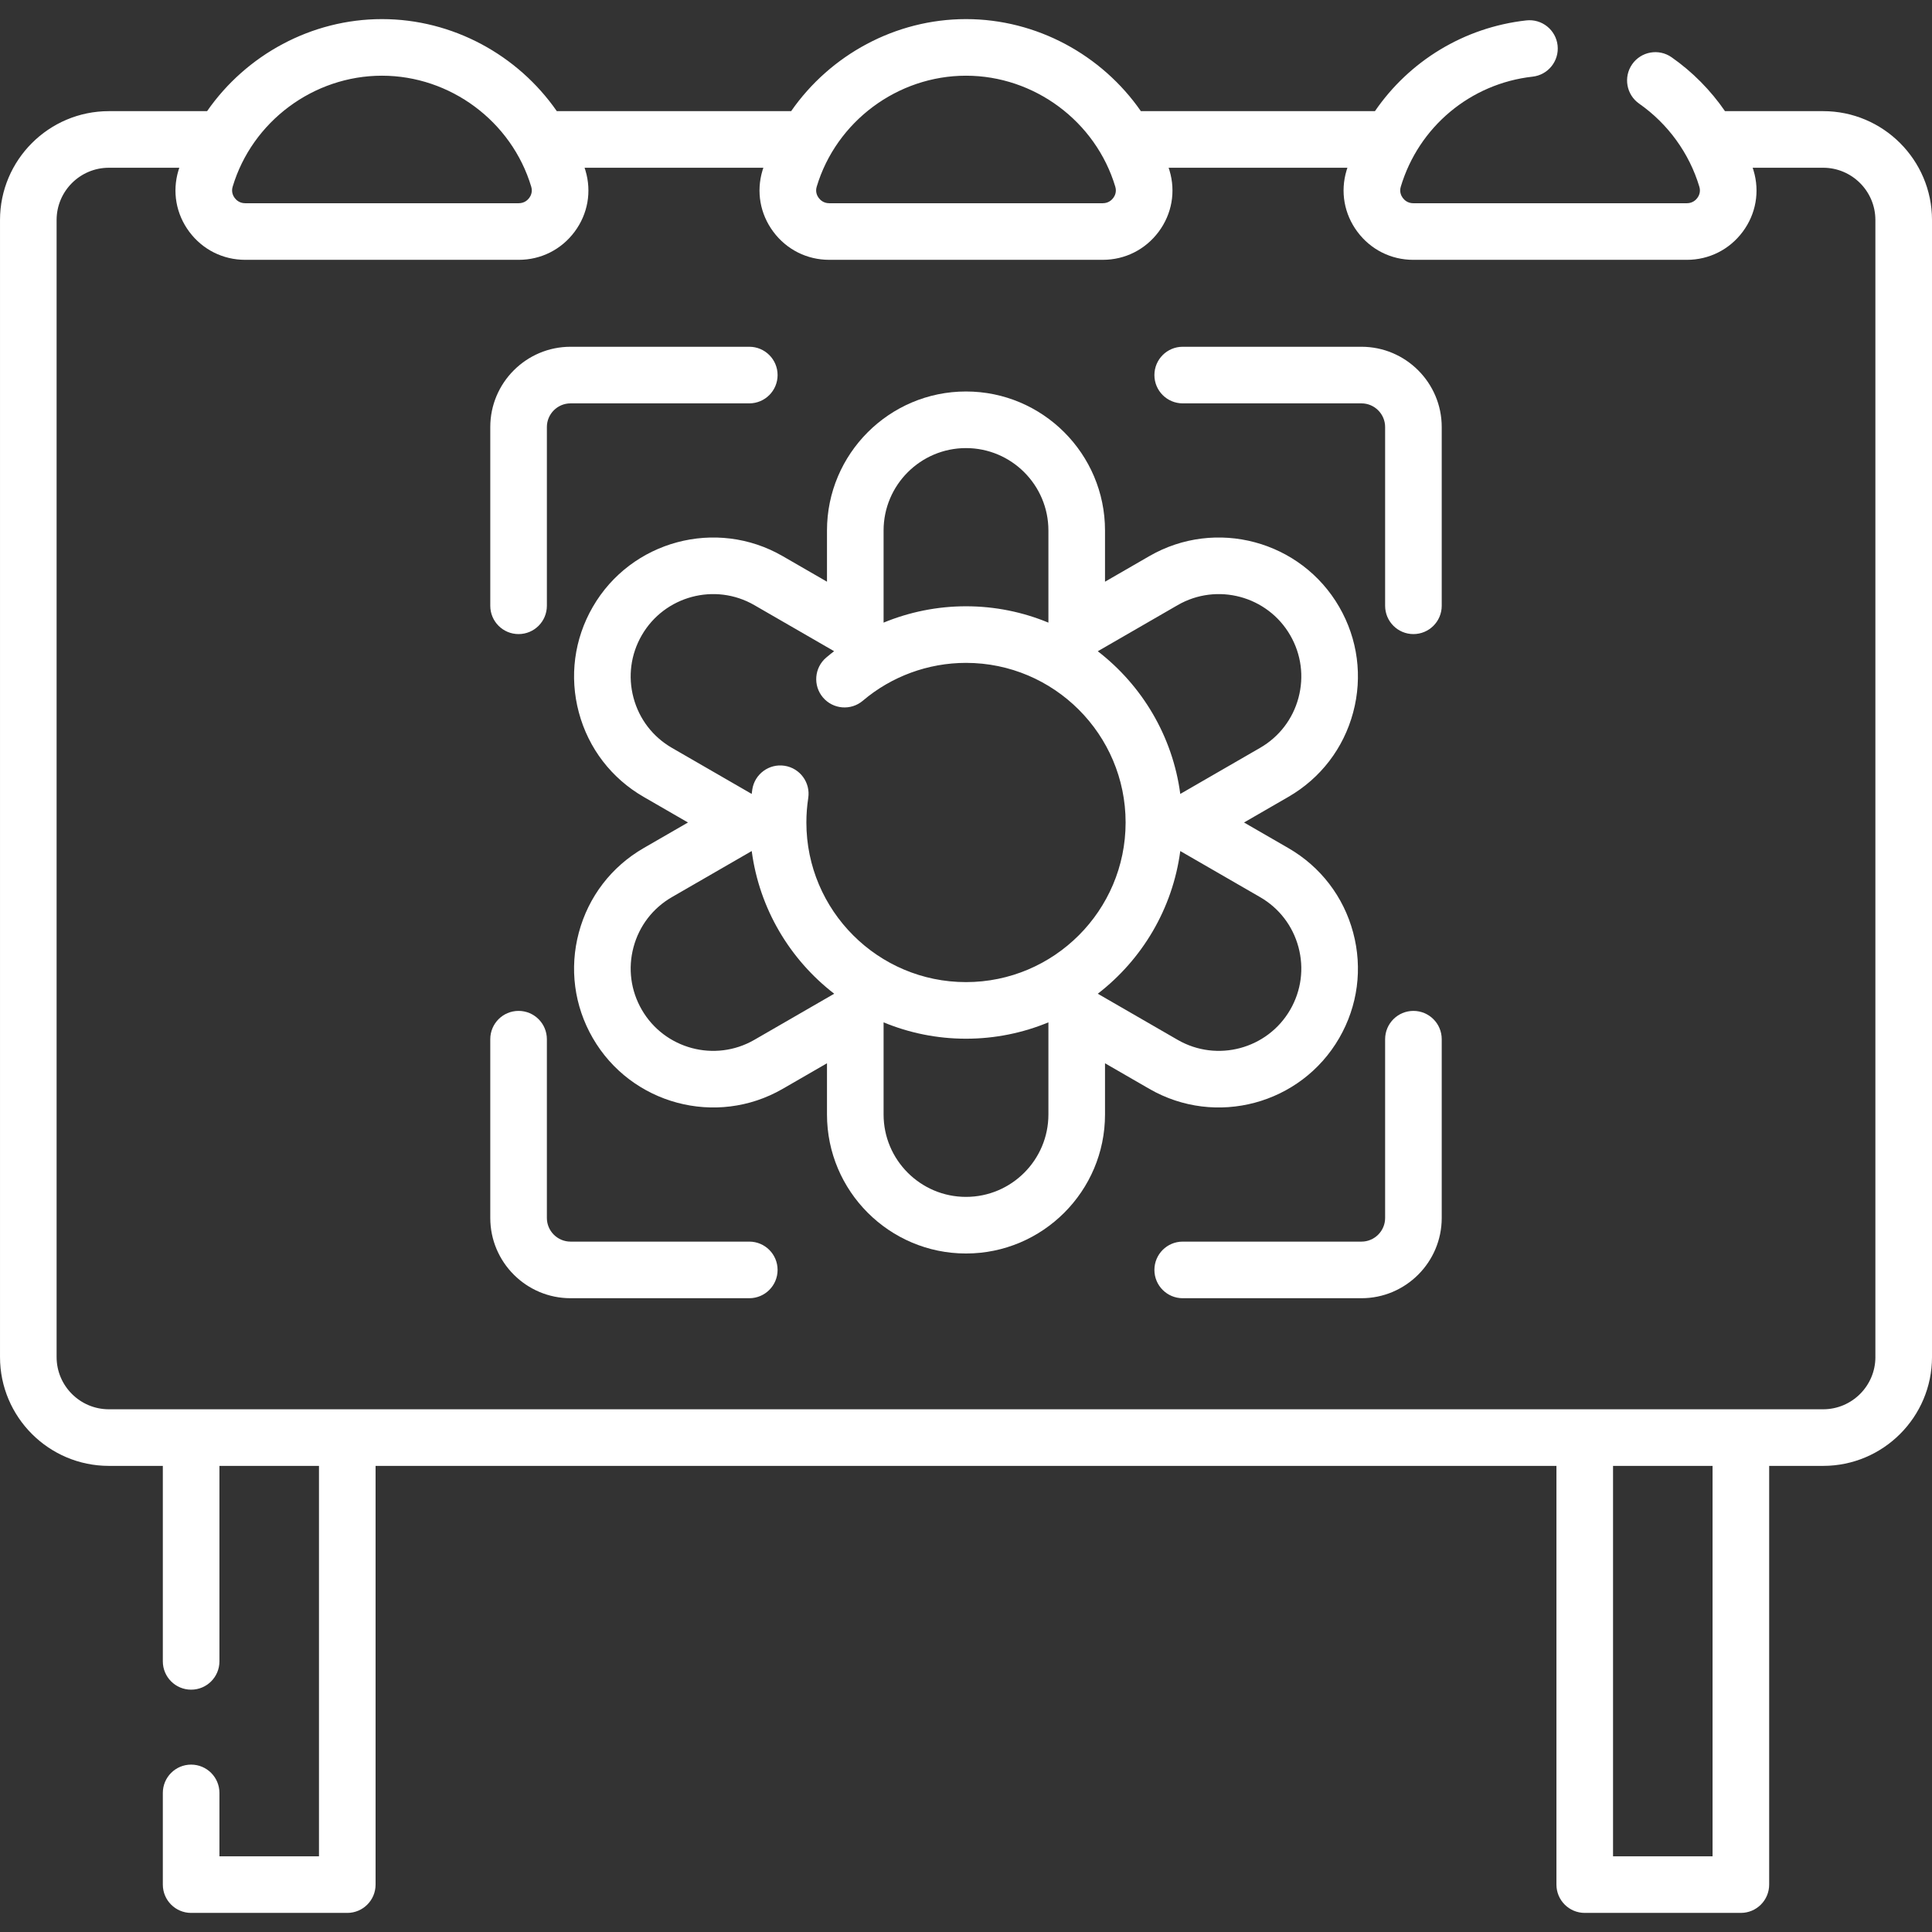 <svg xmlns="http://www.w3.org/2000/svg" version="1.1" xmlns:xlink="http://www.w3.org/1999/xlink" xmlns:svgjs="http://svgjs.com/svgjs" width="512" height="512" x="0" y="0" viewBox="0 0 512 512" style="enable-background:new 0 0 512 512" xml:space="preserve" class=""><rect x="0" y="0" width="512" height="512" fill="#333333" stroke="none"/><g><g xmlns="http://www.w3.org/2000/svg"><path d="m483.15 29.454h-26.009c-3.81-5.528-8.594-10.393-14.153-14.281-3.395-2.374-8.07-1.545-10.444 1.849-2.374 3.395-1.546 8.07 1.849 10.444 7.634 5.338 13.3 13.16 15.955 22.031.418 1.391-.153 2.451-.531 2.959-.39.524-1.271 1.403-2.786 1.403h-72.49c-1.516 0-2.397-.88-2.788-1.404-.379-.509-.953-1.572-.537-2.965 4.756-15.888 18.47-27.341 34.937-29.177 4.116-.459 7.082-4.168 6.623-8.285-.459-4.116-4.161-7.08-8.285-6.623-16.538 1.844-31.031 10.804-40.117 24.048h-62.033c-10.345-14.894-27.62-24.392-46.341-24.392s-35.996 9.498-46.339 24.393h-62.104c-10.342-14.895-27.616-24.393-46.338-24.393s-35.997 9.498-46.339 24.393h-26.03c-15.908 0-28.85 12.942-28.85 28.85v301.33c0 15.902 12.942 28.84 28.85 28.84h14.3v51.806c0 4.142 3.357 7.5 7.5 7.5s7.5-3.358 7.5-7.5v-51.8h26.38v103.46h-26.38v-16.8c0-4.142-3.357-7.5-7.5-7.5s-7.5 3.358-7.5 7.5v24.3c0 4.142 3.357 7.5 7.5 7.5h41.38c4.143 0 7.5-3.358 7.5-7.5v-110.966h312.94v110.965c0 4.142 3.357 7.5 7.5 7.5h41.376c4.143 0 7.5-3.358 7.5-7.5v-110.965h14.304c15.907 0 28.85-12.938 28.85-28.84v-301.33c0-15.908-12.942-28.85-28.85-28.85zm-29.303 462.484h-26.376v-103.46h26.376zm-197.847-471.877c18.107 0 34.378 12.101 39.567 29.427.417 1.395-.155 2.456-.534 2.964-.39.524-1.271 1.403-2.787 1.403h-72.492c-1.517 0-2.397-.879-2.787-1.403-.379-.508-.951-1.57-.534-2.964 5.189-17.326 21.46-29.427 39.567-29.427zm-154.781 0c18.107 0 34.378 12.101 39.566 29.427.417 1.395-.155 2.457-.533 2.965-.391.524-1.271 1.403-2.787 1.403h-72.493c-1.516 0-2.396-.879-2.786-1.403-.379-.508-.951-1.569-.534-2.964 5.188-17.327 21.458-29.428 39.567-29.428zm395.781 339.573c0 7.631-6.213 13.84-13.85 13.84h-454.3c-7.637 0-13.85-6.208-13.85-13.84v-301.33c0-7.637 6.213-13.85 13.85-13.85h18.668c-.077.245-.162.485-.236.731-1.679 5.605-.632 11.519 2.871 16.225 3.522 4.732 8.924 7.446 14.818 7.446h72.493c5.895 0 11.296-2.714 14.818-7.446 3.503-4.706 4.55-10.619 2.871-16.225-.074-.246-.159-.487-.236-.731h47.381c-.077.245-.162.485-.236.731-1.679 5.605-.632 11.519 2.871 16.224 3.522 4.732 8.924 7.446 14.819 7.446h72.492c5.896 0 11.297-2.714 14.819-7.446 3.503-4.706 4.55-10.619 2.871-16.225-.074-.246-.159-.487-.236-.731h47.38c-.077.246-.161.489-.236.737-1.676 5.605-.627 11.519 2.877 16.224 3.524 4.731 8.925 7.445 14.818 7.445h72.49c5.897 0 11.3-2.716 14.821-7.452 3.502-4.708 4.545-10.622 2.864-16.219-.074-.247-.16-.49-.237-.735h18.672c7.637 0 13.85 6.213 13.85 13.85v301.331z" fill="#ffffff" data-original="#000000" class=""/><path d="m354.917 275.079c4.921-8.522 6.228-18.45 3.681-27.955-2.547-9.504-8.643-17.449-17.164-22.369l-11.755-6.787 11.755-6.787c8.521-4.92 14.617-12.864 17.164-22.369s1.24-19.433-3.681-27.955c-10.155-17.59-32.73-23.641-50.323-13.484l-11.754 6.786v-13.572c0-20.313-16.526-36.839-36.84-36.839s-36.84 16.526-36.84 36.839v13.572l-11.754-6.786c-17.591-10.157-40.167-4.106-50.323 13.484-4.921 8.522-6.228 18.45-3.681 27.955 2.547 9.504 8.643 17.449 17.164 22.369l11.755 6.787-11.755 6.787c-8.521 4.92-14.617 12.864-17.164 22.369s-1.24 19.433 3.681 27.955c10.156 17.591 32.732 23.642 50.323 13.484l11.754-6.786v13.572c0 20.313 16.526 36.84 36.84 36.84s36.84-16.526 36.84-36.84v-13.572l11.754 6.786c17.595 10.158 40.169 4.106 50.323-13.484zm-42.823-114.715c10.427-6.021 23.812-2.436 29.833 7.995 2.917 5.051 3.691 10.937 2.182 16.572s-5.123 10.344-10.175 13.261l-21.149 12.21c-2.035-15.344-10.157-28.786-21.861-37.814zm-56.094-41.615c12.043 0 21.84 9.797 21.84 21.839v24.417c-6.735-2.788-14.109-4.335-21.84-4.335-7.546 0-14.964 1.499-21.84 4.333v-24.415c0-12.043 9.797-21.839 21.84-21.839zm-77.934 79.442c-5.052-2.917-8.665-7.626-10.175-13.261s-.735-11.521 2.182-16.572c6.021-10.428 19.402-14.015 29.833-7.994l21.143 12.208c-.71.547-1.409 1.109-2.094 1.69-3.157 2.681-3.544 7.414-.863 10.571 2.682 3.158 7.414 3.545 10.572.863 7.615-6.466 17.324-10.027 27.336-10.027 23.324 0 42.3 18.976 42.3 42.3s-18.976 42.3-42.3 42.3-42.3-18.976-42.3-42.3c0-2.165.166-4.346.493-6.484.628-4.095-2.184-7.922-6.277-8.549-4.088-.627-7.923 2.184-8.549 6.278-.06.393-.106.789-.158 1.184zm21.84 77.381c-10.428 6.021-23.812 2.435-29.833-7.995-2.917-5.051-3.691-10.937-2.182-16.572s5.123-10.344 10.175-13.261l21.149-12.21c2.034 15.344 10.156 28.786 21.86 37.815zm56.094 41.616c-12.043 0-21.84-9.797-21.84-21.84v-24.414c6.735 2.788 14.109 4.335 21.84 4.335s15.105-1.548 21.84-4.335v24.414c0 12.043-9.797 21.84-21.84 21.84zm56.094-41.616-21.169-12.222c11.704-9.029 19.826-22.471 21.86-37.815l21.149 12.21c5.052 2.917 8.665 7.626 10.175 13.261s.735 11.521-2.182 16.572c-6.022 10.428-19.403 14.015-29.833 7.994z" fill="#ffffff" data-original="#000000" class=""/><path d="m374.572 267.898c-4.143 0-7.5 3.358-7.5 7.5v47.368c0 3.46-2.815 6.275-6.275 6.275h-47.367c-4.143 0-7.5 3.358-7.5 7.5s3.357 7.5 7.5 7.5h47.367c11.731 0 21.275-9.544 21.275-21.275v-47.368c0-4.142-3.357-7.5-7.5-7.5z" fill="#ffffff" data-original="#000000" class=""/><path d="m137.428 168.039c4.143 0 7.5-3.358 7.5-7.5v-47.367c0-3.46 2.815-6.276 6.275-6.276h47.367c4.143 0 7.5-3.358 7.5-7.5s-3.357-7.5-7.5-7.5h-47.367c-11.731 0-21.275 9.544-21.275 21.276v47.367c0 4.142 3.357 7.5 7.5 7.5z" fill="#ffffff" data-original="#000000" class=""/><path d="m198.57 329.041h-47.367c-3.46 0-6.275-2.815-6.275-6.275v-47.368c0-4.142-3.357-7.5-7.5-7.5s-7.5 3.358-7.5 7.5v47.368c0 11.731 9.544 21.275 21.275 21.275h47.367c4.143 0 7.5-3.358 7.5-7.5s-3.357-7.5-7.5-7.5z" fill="#ffffff" data-original="#000000" class=""/><path d="m360.797 91.896h-47.367c-4.143 0-7.5 3.358-7.5 7.5s3.357 7.5 7.5 7.5h47.367c3.46 0 6.275 2.815 6.275 6.276v47.367c0 4.142 3.357 7.5 7.5 7.5s7.5-3.358 7.5-7.5v-47.367c0-11.732-9.544-21.276-21.275-21.276z" fill="#ffffff" data-original="#000000" class=""/></g></g></svg>